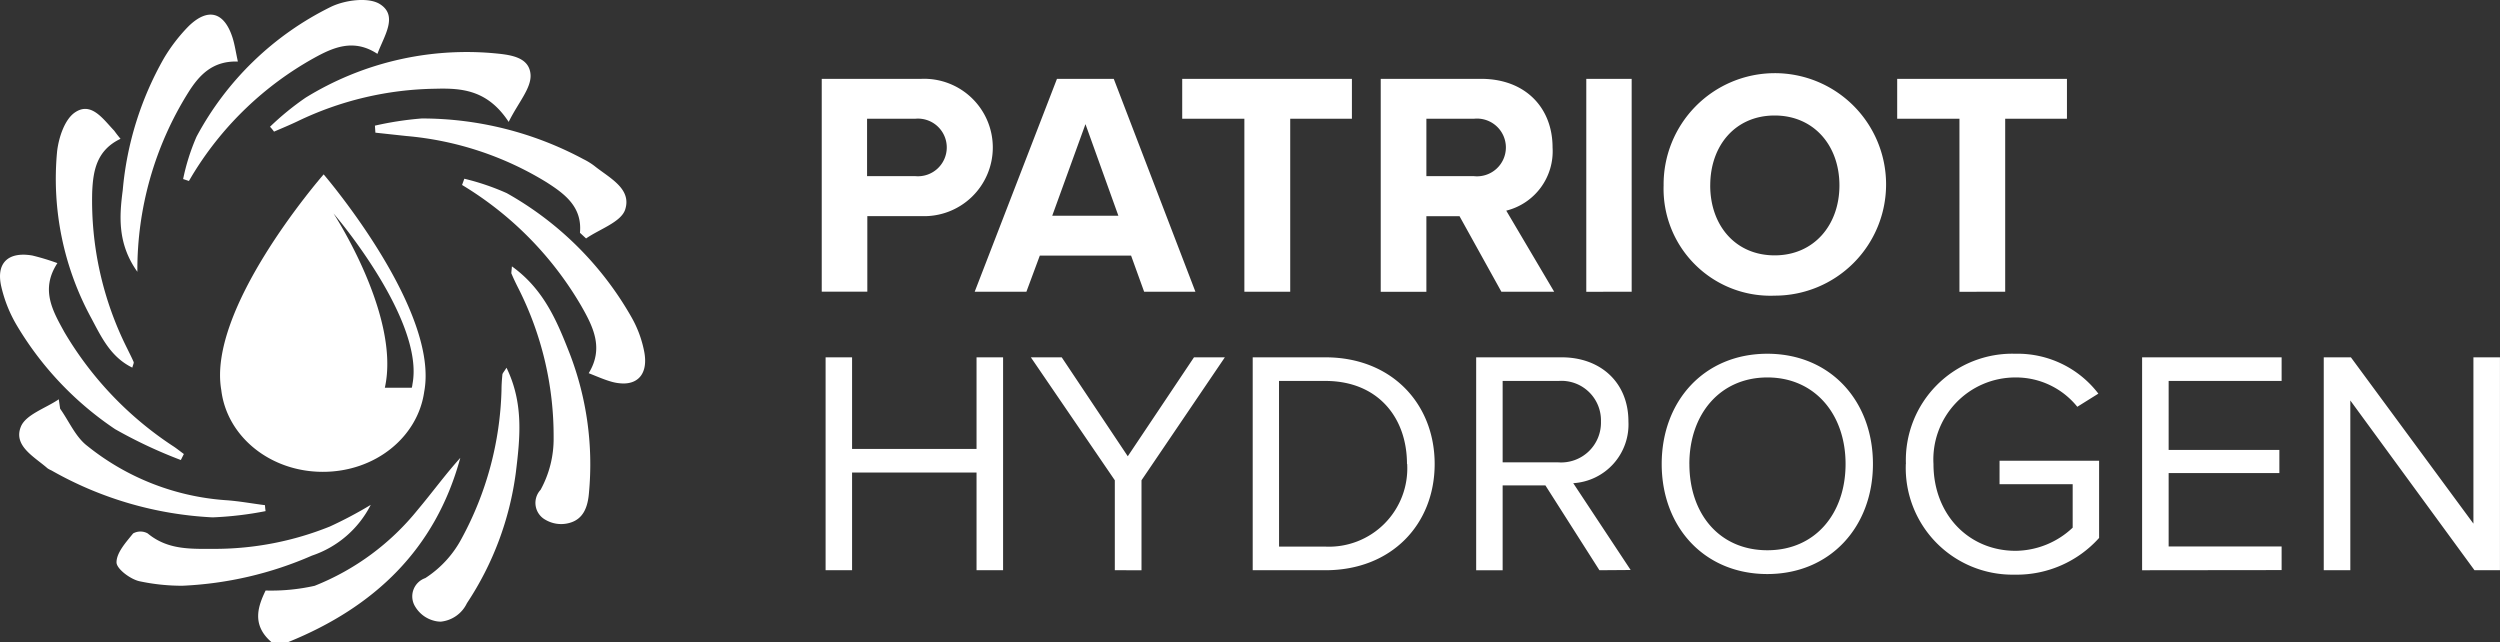 <svg xmlns="http://www.w3.org/2000/svg" width="205.12" height="52.674" viewBox="0 0 205.12 52.674"><rect x="0" y="0" width="205.12" height="52.674" fill="#333333" stroke="none"/><defs><style>      .cls-1 {        fill: #fff;      }    </style></defs><g id="Group_1807" data-name="Group 1807" transform="translate(130 178)"><path id="Path_1" data-name="Path 1" class="cls-1" d="M178.507,182.82h0c-.475.551-9.547,11.1-8.4,17.689.45,3.8,3.995,6.711,8.319,6.717s7.813-2.862,8.332-6.578C187.991,194.083,178.981,183.371,178.507,182.82Zm7.287,17.208a1.643,1.643,0,0,1-.057.3h-2.21c1.317-5.882-4.21-14.3-4.21-14.3h0c.393.445,7.464,8.853,6.477,14Z" transform="translate(-281.952 -346.513)"></path><g id="Group_1" data-name="Group 1" transform="translate(0 5.837)"><path id="Union_1" data-name="Union 1" class="cls-1" d="M71.662,15.716a8.767,8.767,0,0,1-2.588-6.5,9.127,9.127,0,1,1,9.111,9.041q-.174.007-.347.007A8.763,8.763,0,0,1,71.662,15.716Zm1.236-6.5c0,3.273,2.064,5.736,5.287,5.736S83.5,12.461,83.5,9.213c0-3.273-2.1-5.736-5.318-5.736S72.9,5.94,72.9,9.213Zm20.449,8.724V3.742H88.238V.469h13.929V3.742H97.1V17.937Zm-30.617,0V.469h3.723V17.937Zm-10.4-6.2H49.61v6.2H45.864V.469H54.1c3.64,0,5.863,2.381,5.863,5.629a5.018,5.018,0,0,1-3.8,5.185l3.932,6.654H55.764ZM49.61,8.453h3.9A2.37,2.37,0,0,0,56.133,6.1h0A2.371,2.371,0,0,0,53.51,3.743h-3.9ZM34.676,17.937V3.742h-5.1V.469H43.5V3.742H38.438V17.937Zm-8.224,0-1.07-2.963h-7.49l-1.1,2.963H12.549L19.3.469h4.66l6.7,17.468ZM18.912,11.7h5.426l-2.7-7.515ZM0,.469H8.174a5.636,5.636,0,1,1,0,11.263H3.74v6.2l-3.74,0ZM3.719,8.452H7.676a2.365,2.365,0,1,0,0-4.71H3.719Z" transform="translate(-62.578 -177.837)"></path><path id="Union_2" data-name="Union 2" class="cls-1" d="M91.163,15.536a8.758,8.758,0,0,1-2.534-6.489l.008,0A8.736,8.736,0,0,1,97.621,0a8.338,8.338,0,0,1,6.806,3.273L102.7,4.352a6.452,6.452,0,0,0-5.065-2.406,6.726,6.726,0,0,0-6.736,7.1c0,4.166,2.911,7.123,6.736,7.123a6.906,6.906,0,0,0,4.685-1.9V10.706h-6V8.78h8.168v6.332a9.083,9.083,0,0,1-6.857,3.014q-.122,0-.244,0A8.761,8.761,0,0,1,91.163,15.536ZM68.6,9.045C68.6,3.884,72.08,0,77.265,0s8.667,3.881,8.667,9.041-3.507,9.034-8.667,9.034S68.6,14.224,68.6,9.045Zm2.272,0c0,4.092,2.463,7.078,6.4,7.078s6.414-3.02,6.414-7.078c0-4.09-2.533-7.1-6.414-7.1S70.87,4.952,70.87,9.045Zm64.416,8.717L125.1,3.834V17.762H122.92V.294h2.228L135.2,13.938V.294h2.178V17.762ZM108.016.294h11.447V2.232h-9.269V7.891h9.085v1.9h-9.085v6.021h9.269V17.75l-11.447.013ZM59.057,10.8H55.55v6.964H53.378V.294H60.4c3.166,0,5.47,2.046,5.47,5.261a4.825,4.825,0,0,1-4.527,5.065l4.71,7.123-2.563.019ZM55.55,8.911h4.559a3.267,3.267,0,0,0,3.507-3.356,3.243,3.243,0,0,0-3.481-3.323H55.55ZM35.043,17.762V.294h5.97c5.419,0,8.959,3.8,8.959,8.751s-3.539,8.717-8.959,8.717Zm2.162-1.938H41a6.427,6.427,0,0,0,6.717-6.781l-.016,0c0-3.8-2.381-6.812-6.7-6.812h-3.8ZM23.729,17.762V10.381L16.841.294h2.533l5.419,8.117L30.225.294h2.533L25.919,10.381v7.382Zm-11.345,0V9.748H2.172v8.014H0V.294H2.172V7.809H12.384V.294h2.178V17.762ZM63.616,5.555h0Z" transform="translate(-62.261 -154.813)"></path></g><path id="Union_3" data-name="Union 3" class="cls-1" d="M22.262,52.674c-1.665-1.436-1.057-3-.469-4.223a16.362,16.362,0,0,0,4.02-.386,20.669,20.669,0,0,0,8.458-6.236c1.184-1.406,2.267-2.9,3.495-4.261-2.032,7.483-7.04,12.238-14.1,15.106Zm13.365-1.741a2.533,2.533,0,0,1-1.551-1.146,1.587,1.587,0,0,1,.817-2.355,8.72,8.72,0,0,0,2.982-3.248,26.934,26.934,0,0,0,3.273-12.2c0-.405.031-.817.07-1.222,0-.13.106-.215.34-.59,1.426,2.931,1.109,5.774.767,8.591A25.335,25.335,0,0,1,38.311,49.49a2.676,2.676,0,0,1-2.141,1.515A2.187,2.187,0,0,1,35.626,50.934ZM11.46,47.693c-.741-.152-1.9-1.013-1.9-1.552,0-.8.779-1.652,1.361-2.373a1.229,1.229,0,0,1,1.2,0c1.67,1.38,3.558,1.265,5.577,1.265A25.3,25.3,0,0,0,27.063,43.2a33.58,33.58,0,0,0,3.356-1.778h0A8.4,8.4,0,0,1,25.6,45.585a29.77,29.77,0,0,1-10.639,2.474A16.7,16.7,0,0,1,11.46,47.693Zm33.287-5.048a1.578,1.578,0,0,1-.393-2.457,8.694,8.694,0,0,0,1.07-4.28A26.858,26.858,0,0,0,42.5,23.594c-.185-.367-.361-.733-.519-1.108-.054-.068-.01-.194.02-.631,2.646,1.9,3.723,4.552,4.756,7.192a25.253,25.253,0,0,1,1.57,11.345c-.089,1.171-.437,2.235-1.678,2.532a2.532,2.532,0,0,1-1.9-.279ZM4.212,38.593a1.834,1.834,0,0,1-.31-.166c-1.076-.942-2.811-1.836-2.2-3.394.386-1.013,2.039-1.532,3.121-2.272l.11.773c.741,1.038,1.266,2.33,2.254,3.071a20.384,20.384,0,0,0,11.3,4.432c1.089.07,2.165.273,3.254.411a4.414,4.414,0,0,0,.051.488,28.3,28.3,0,0,1-4.343.513A29.668,29.668,0,0,1,4.212,38.593Zm5.234-3.38a26.634,26.634,0,0,1-8.033-8.458,11.13,11.13,0,0,1-1.3-3.209c-.462-1.95.532-2.92,2.533-2.583a19.251,19.251,0,0,1,2.064.626h0c-1.425,2.173-.367,3.951.576,5.666A28.482,28.482,0,0,0,14.3,36.669c.266.184.519.386.785.582l-.247.493A38.844,38.844,0,0,1,9.446,35.213Zm40.622-3.924c-.551-.165-1.084-.4-1.766-.67,1.265-2.065.355-3.83-.634-5.559a28.1,28.1,0,0,0-9.756-9.883l.184-.513a19.82,19.82,0,0,1,3.482,1.183,26.913,26.913,0,0,1,10.206,10.13,9.225,9.225,0,0,1,1.083,2.931c.289,1.627-.409,2.556-1.717,2.556A3.8,3.8,0,0,1,50.067,31.288ZM7.5,26.12A23.889,23.889,0,0,1,4.684,12.432c.133-1.159.634-2.691,1.519-3.242,1.311-.842,2.273.6,3.166,1.532.129.173.268.37.521.667-1.983.943-2.248,2.653-2.325,4.343A27.012,27.012,0,0,0,10.44,28.6c.176.367.367.728.525,1.1.032.082-.044.209-.108.463C9.084,29.3,8.325,27.67,7.5,26.12ZM10.071,15.6A26.559,26.559,0,0,1,13.439,4.8a13.822,13.822,0,0,1,2.013-2.627C17.059.592,18.4.967,19.08,3.093c.184.582.272,1.21.437,1.957-2.064-.07-3.165,1.1-4.064,2.532A27.415,27.415,0,0,0,11.271,22.3C9.631,20,9.79,17.745,10.071,15.6Zm37.513,3.5c.2-2.134-1.266-3.2-2.735-4.141a26.3,26.3,0,0,0-11.516-3.8L30.8,10.885l-.038-.576a26.782,26.782,0,0,1,3.843-.589,28.037,28.037,0,0,1,13.258,3.336,5.482,5.482,0,0,1,.9.552c1.209.975,3.09,1.86,2.532,3.583-.336,1.031-2.089,1.6-3.209,2.374Zm-32.559-4.41a17.438,17.438,0,0,1,1.1-3.476A25.02,25.02,0,0,1,27.167.553c1.159-.557,3.1-.81,4.028-.2,1.489.968.305,2.609-.227,4.068-1.969-1.3-3.678-.506-5.243.361a27.029,27.029,0,0,0-9.788,9.339c-.152.24-.292.488-.437.728ZM22.153,10.4a22.685,22.685,0,0,1,2.925-2.388A25.2,25.2,0,0,1,40.306,4.349c1.374.127,3.1.234,3.223,1.754.089,1.121-1.026,2.336-1.792,3.9-1.715-2.608-3.8-2.786-6.021-2.722A26.858,26.858,0,0,0,24.383,9.965c-.633.3-1.266.563-1.9.836A3.565,3.565,0,0,0,22.153,10.4Z" transform="translate(-130 -178)"></path></g></svg>